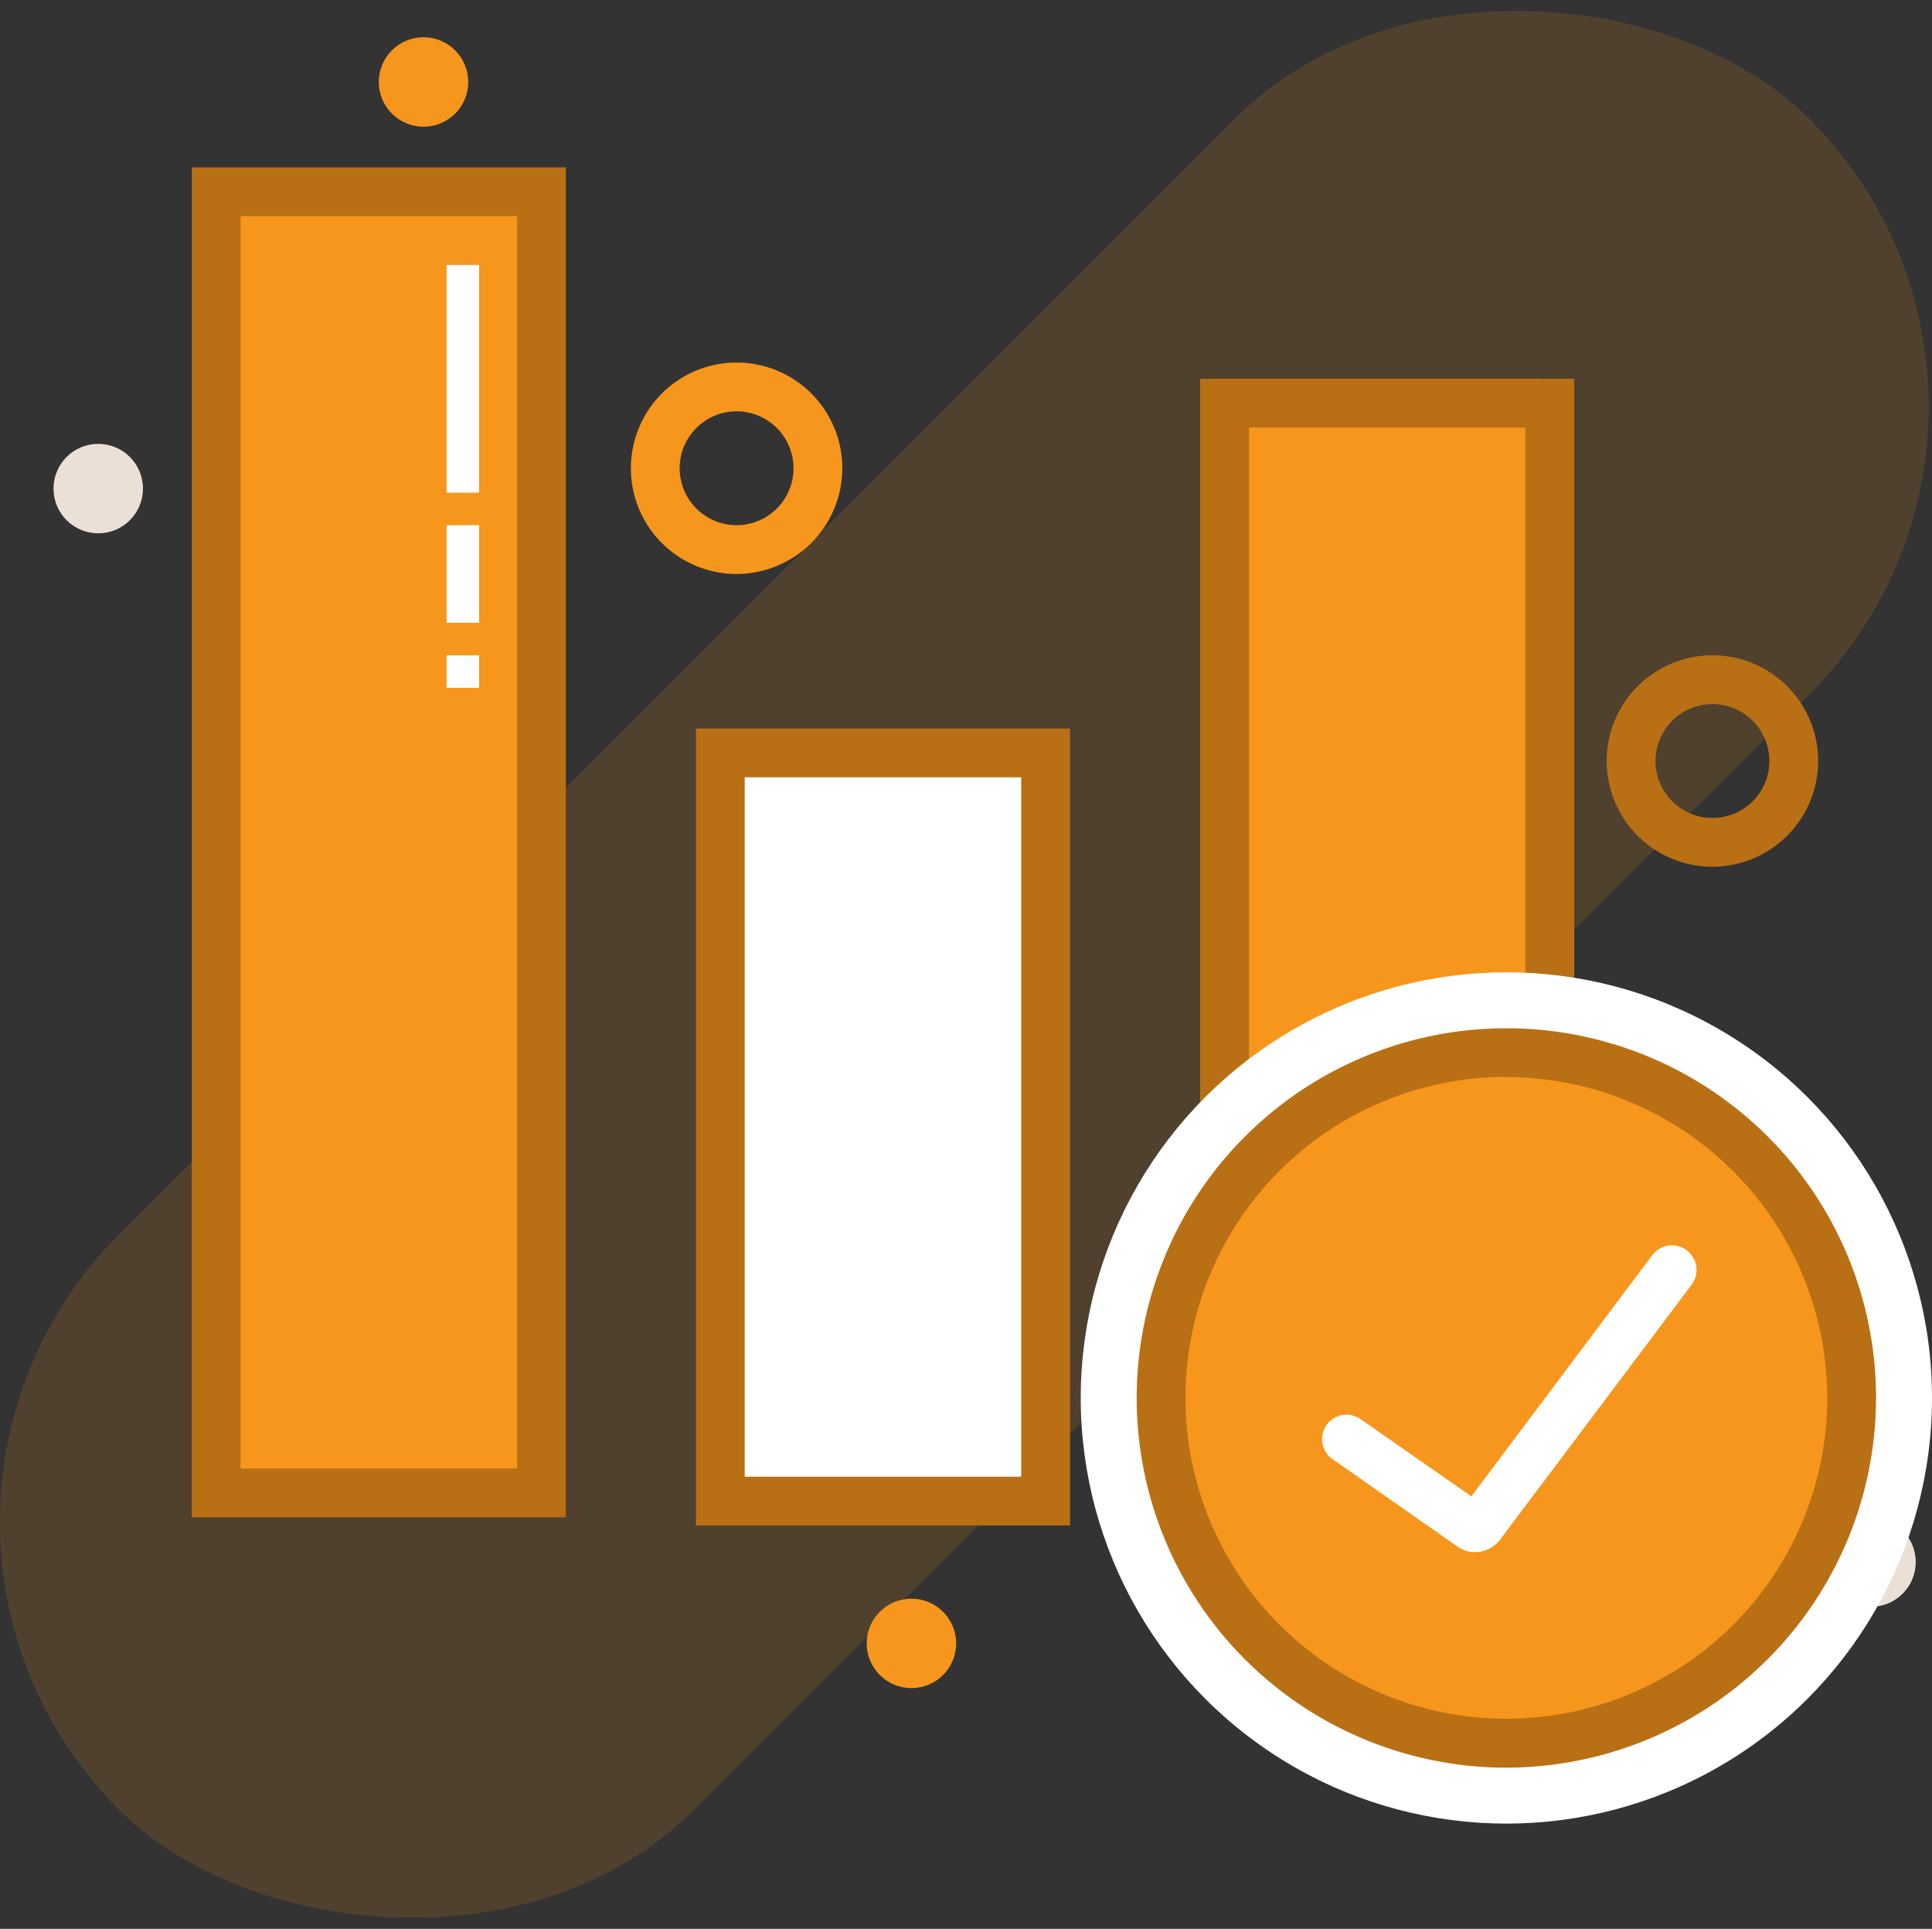 <svg xmlns="http://www.w3.org/2000/svg" viewBox="0 0 118.79 118.59">
    <rect x="0" y="0" width="118.79" height="118.59" fill="#333333" stroke="none"/>
    <defs>
        <style>
            .cls-1,
            .cls-2 {
                fill: #f7961c;
            }

            .cls-1 {
                opacity: 0.15;
            }

            .cls-3 {
                fill: #f7961c;
            }

            .cls-4 {
                fill: #fff;
            }

            .cls-5 {
                fill: #b97014;
            }

            .cls-6 {
                fill: #ebe0d5;
            }
        </style>
    </defs>
    <title>Asset 186</title>
    <g id="Layer_2" data-name="Layer 2">
        <g id="Layer_1-2" data-name="Layer 1">
            <rect class="cls-1" x="-14.21" y="34.29" width="147" height="50" rx="25" ry="25"
                transform="translate(-24.56 59.29) rotate(-45)" />
            <rect class="cls-2" x="12.79" y="12.29" width="20" height="80" />
            <rect class="cls-3" x="74.79" y="23.29" width="20" height="70" />
            <rect class="cls-4" x="43.79" y="46.29" width="20" height="45" />
            <path class="cls-5"
                d="M105.29,53.29a6.5,6.5,0,1,1,6.5-6.5A6.51,6.51,0,0,1,105.29,53.29Zm0-10a3.5,3.5,0,1,0,3.5,3.5A3.5,3.5,0,0,0,105.29,43.29Z" />
            <path class="cls-3"
                d="M45.29,35.29a6.5,6.5,0,1,1,6.5-6.5A6.51,6.51,0,0,1,45.29,35.29Zm0-10a3.5,3.5,0,1,0,3.5,3.5A3.5,3.5,0,0,0,45.29,25.29Z" />
            <circle class="cls-3" cx="56.04" cy="101.04" r="2.75" />
            <circle class="cls-3" cx="26.04" cy="5.04" r="2.75" />
            <circle class="cls-6" cx="115.04" cy="96.04" r="2.75" />
            <circle class="cls-6" cx="6.04" cy="30.04" r="2.75" />
            <path class="cls-5" d="M34.79,93.29h-23v-83h23Zm-20-3h17v-77h-17Z" />
            <path class="cls-5" d="M65.79,93.79h-23v-49h23Zm-20-3h17v-43h-17Z" />
            <path class="cls-5" d="M96.79,94.29h-23v-71h23Zm-20-3h17v-65h-17Z" />
            <rect class="cls-4" x="27.46" y="16.29" width="2" height="14" />
            <rect class="cls-4" x="27.46" y="32.29" width="2" height="6" />
            <rect class="cls-4" x="27.46" y="40.29" width="2" height="2" />
            <rect class="cls-4" x="93.32" y="87.88" width="2" height="12.69" />
            <rect class="cls-4" x="93.32" y="102.38" width="2" height="5.44" />
            <rect class="cls-4" x="93.32" y="109.63" width="2" height="1.81" />
            <circle class="cls-4" cx="92.62" cy="85.95" r="26.17" />
            <circle class="cls-3" cx="93.53" cy="85.95" r="21.23" />
            <path class="cls-5"
                d="M92.62,108.68a22.73,22.73,0,1,1,22.73-22.73A22.76,22.76,0,0,1,92.62,108.68Zm0-42.47a19.73,19.73,0,1,0,19.73,19.73A19.76,19.76,0,0,0,92.62,66.22Z" />
            <path class="cls-4"
                d="M90.7,95.43a1.92,1.92,0,0,1-1.1-.35l-7.67-5.37a1.5,1.5,0,0,1,1.72-2.46L90.47,92l11.13-14.84A1.5,1.5,0,1,1,104,79L92.24,94.65A1.92,1.92,0,0,1,90.7,95.43Z" />
        </g>
    </g>
</svg>
